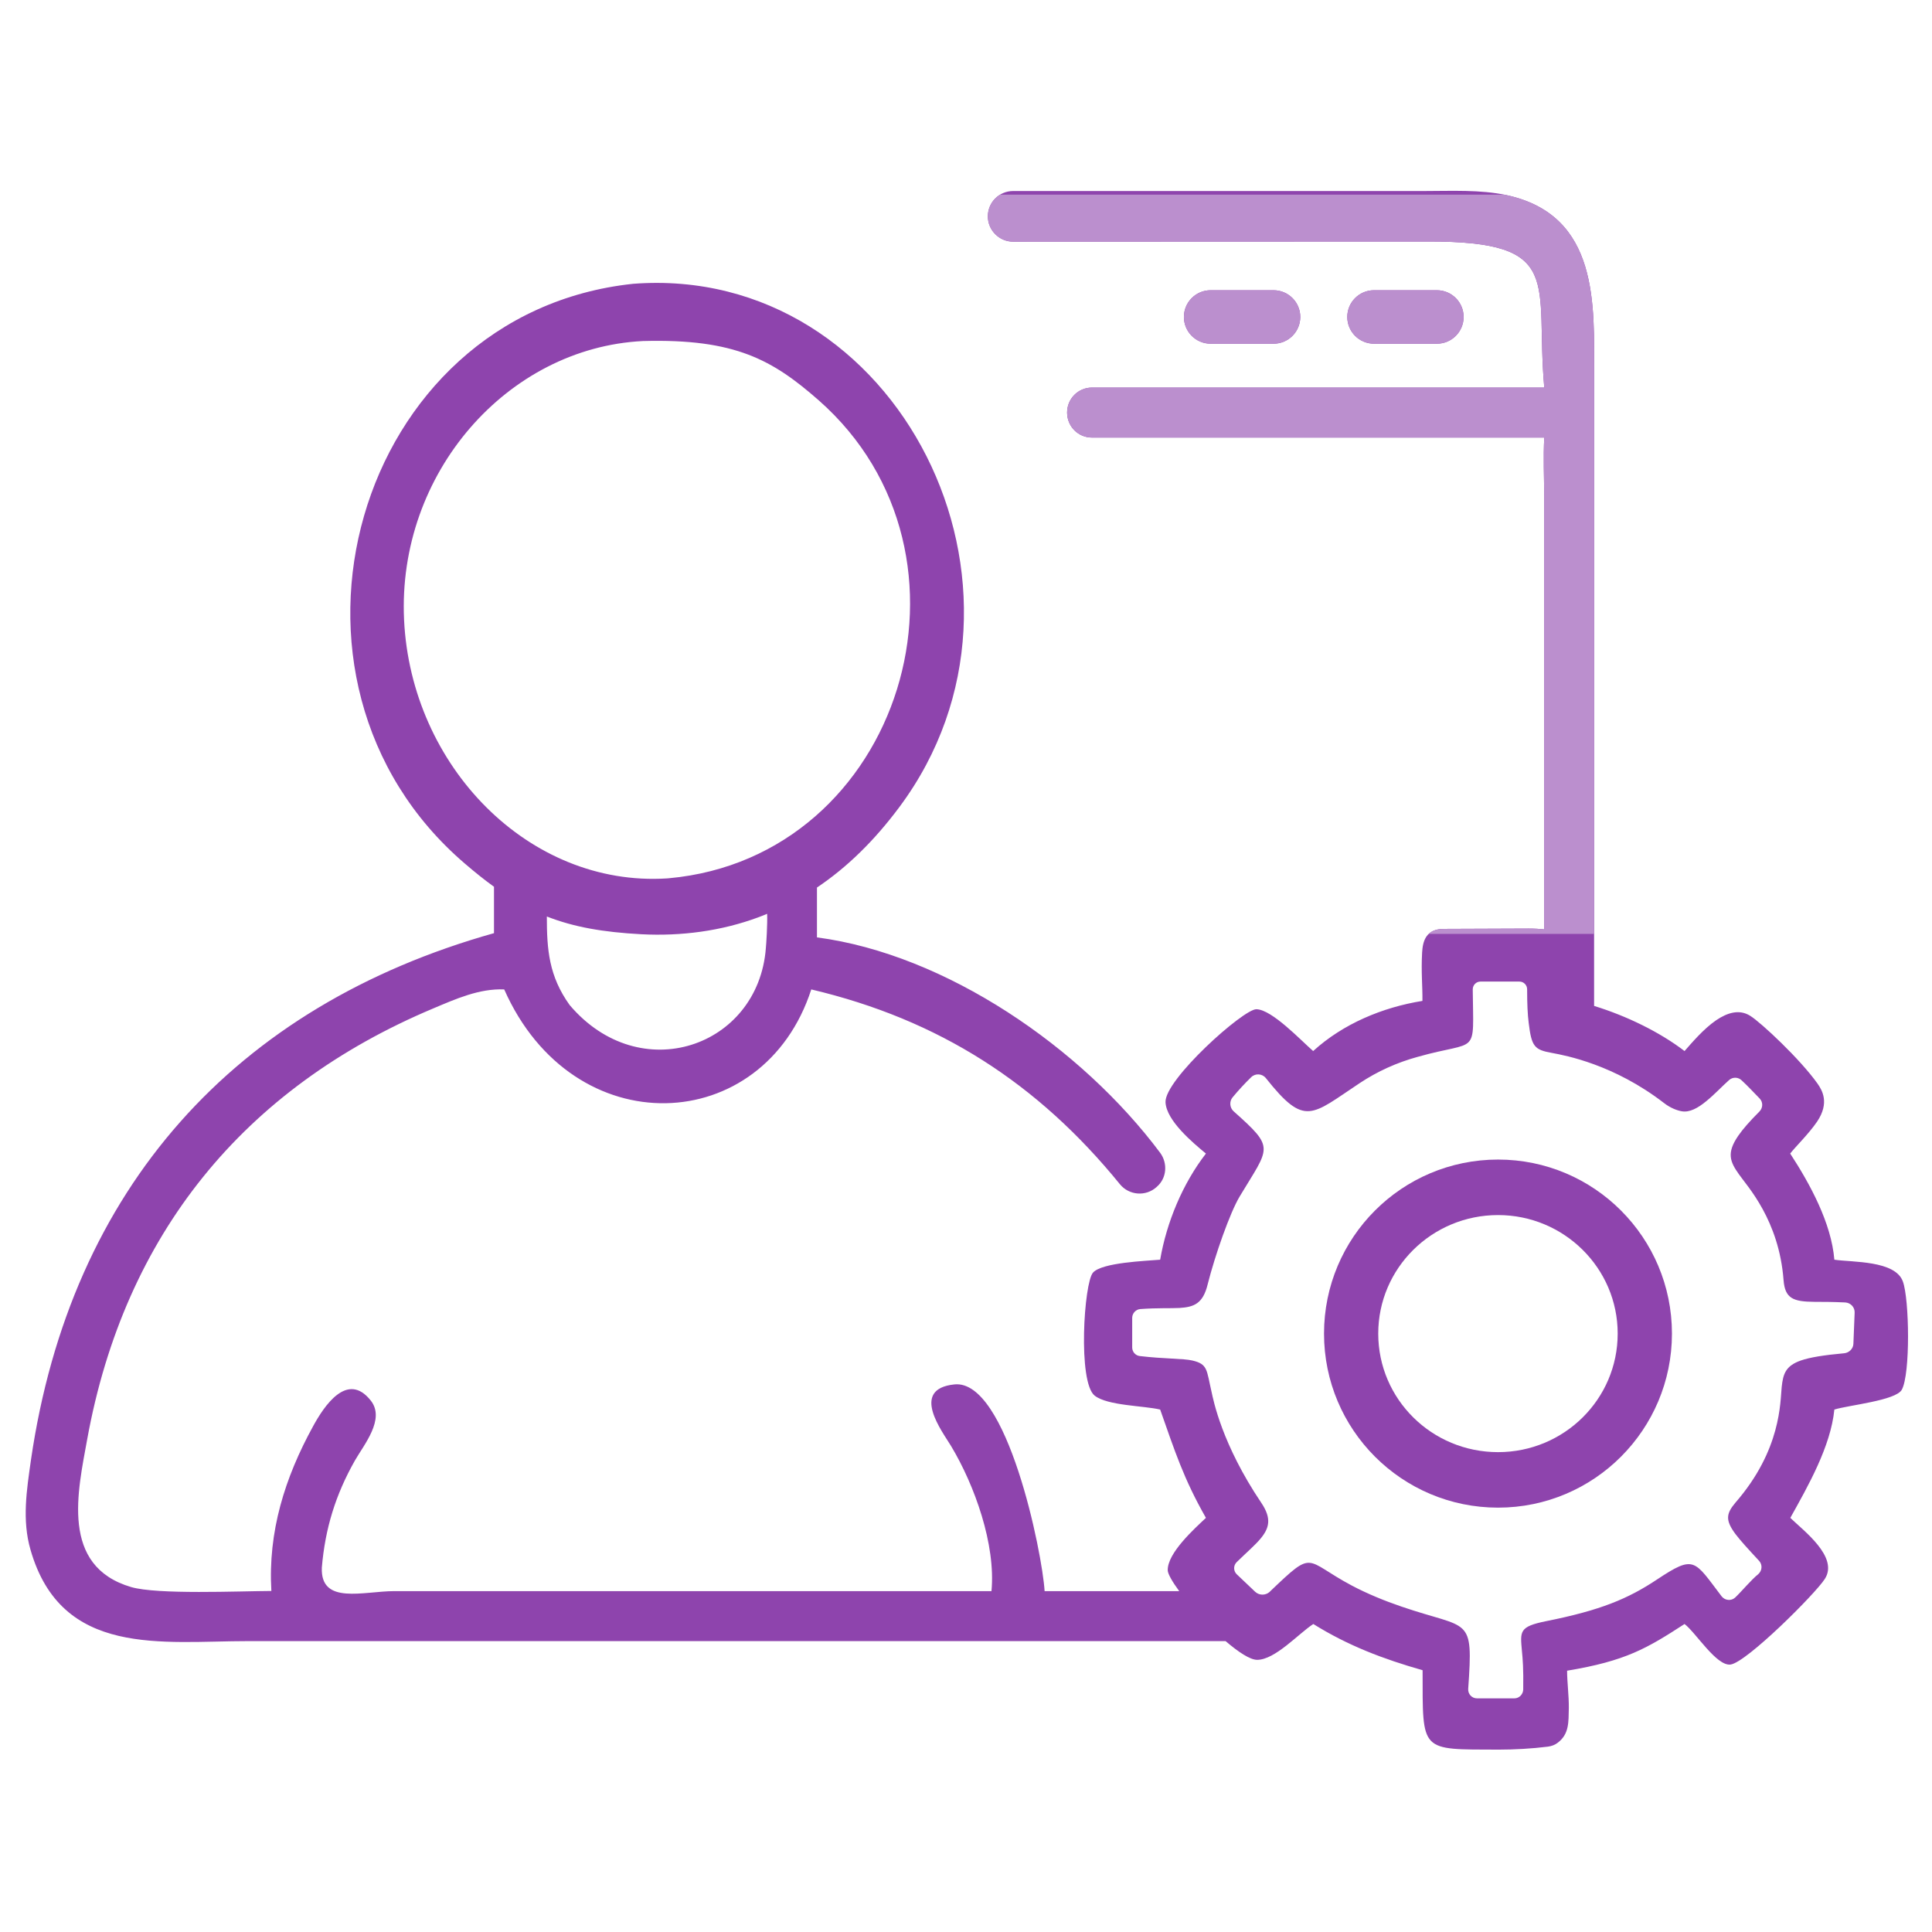<svg xmlns="http://www.w3.org/2000/svg" xmlns:xlink="http://www.w3.org/1999/xlink" width="64" zoomAndPan="magnify" viewBox="0 0 48 48" height="64" preserveAspectRatio="xMidYMid meet" version="1.2"><defs><clipPath id="5451945ab4"><path d="M 0.488 4.703 L 47.508 4.703 L 47.508 43.641 L 0.488 43.641 Z M 0.488 4.703 "/></clipPath><clipPath id="8d02969a39"><path d="M 24.215 4.836 L 46.992 4.836 L 46.992 23.203 L 24.215 23.203 Z M 24.215 4.836 "/></clipPath></defs><g id="9dbd1eda11"><path style=" stroke:none;fill-rule:nonzero;fill:#8e44ad;fill-opacity:1;" d="M 31.641 8.539 C 32.008 8.539 32.305 8.242 32.305 7.875 C 32.305 7.508 32.008 7.211 31.641 7.211 L 30.078 7.211 C 29.711 7.211 29.414 7.508 29.414 7.875 C 29.414 8.242 29.711 8.539 30.078 8.539 Z M 31.641 8.539 "/><path style=" stroke:none;fill-rule:nonzero;fill:#8e44ad;fill-opacity:1;" d="M 35.699 8.539 C 36.066 8.539 36.363 8.242 36.363 7.875 C 36.363 7.508 36.066 7.211 35.699 7.211 L 34.137 7.211 C 33.77 7.211 33.473 7.508 33.473 7.875 C 33.473 8.242 33.77 8.539 34.137 8.539 Z M 35.699 8.539 "/><g clip-rule="nonzero" clip-path="url(#5451945ab4)"><path style=" stroke:none;fill-rule:nonzero;fill:#8e44ad;fill-opacity:1;" d="M 47.277 31.84 C 47.09 31.312 46.023 31.363 45.574 31.297 C 45.5 30.387 44.969 29.414 44.477 28.66 C 44.609 28.488 44.934 28.176 45.145 27.867 C 45.461 27.398 45.27 27.086 45.156 26.922 C 44.723 26.312 43.754 25.406 43.484 25.238 C 43.211 25.066 42.914 25.16 42.637 25.348 C 42.32 25.566 42.031 25.91 41.852 26.113 C 41.23 25.637 40.406 25.238 39.605 24.992 L 39.605 9.328 C 39.605 7.578 39.738 5.348 37.43 4.848 C 36.777 4.707 36.055 4.746 35.391 4.746 L 25.172 4.746 C 24.824 4.746 24.543 5.027 24.543 5.375 C 24.543 5.719 24.824 6.004 25.172 6.004 L 35.48 6 C 38.898 5.996 38.133 7 38.367 9.629 L 27.129 9.629 C 26.789 9.629 26.512 9.906 26.512 10.246 L 26.512 10.258 C 26.516 10.598 26.789 10.871 27.129 10.871 L 38.367 10.871 C 38.34 11.359 38.363 11.852 38.367 12.34 L 38.367 15.02 C 38.367 15.02 38.367 23.09 38.367 23.09 C 38.262 23.078 38.133 23.07 37.977 23.07 L 35.891 23.078 C 35.418 23.07 35.348 23.395 35.332 23.664 C 35.305 24.164 35.344 24.48 35.34 24.867 C 34.348 25.027 33.371 25.434 32.625 26.113 C 32.316 25.844 31.602 25.082 31.215 25.074 C 30.895 25.066 28.926 26.828 28.957 27.387 C 28.98 27.84 29.625 28.383 29.961 28.66 C 29.383 29.406 28.984 30.367 28.824 31.297 C 28.457 31.328 27.379 31.367 27.156 31.617 C 26.93 31.863 26.773 34.348 27.199 34.676 C 27.523 34.926 28.406 34.922 28.824 35.02 C 29.188 36.051 29.406 36.738 29.961 37.711 C 29.676 37.98 29 38.586 29.012 39.016 C 29.016 39.105 29.125 39.297 29.297 39.531 L 25.953 39.531 C 25.898 38.59 25.023 34.266 23.715 34.395 C 22.594 34.508 23.418 35.574 23.629 35.926 C 24.215 36.902 24.742 38.375 24.633 39.531 L 9.797 39.531 C 9.035 39.531 7.957 39.883 7.996 38.945 C 8.078 37.977 8.336 37.137 8.816 36.289 C 9.043 35.891 9.574 35.262 9.215 34.801 C 8.625 34.047 8.039 34.957 7.781 35.43 C 7.074 36.715 6.656 38.059 6.742 39.527 C 5.93 39.531 3.91 39.621 3.258 39.43 C 1.488 38.91 1.934 37.047 2.168 35.75 C 3.094 30.668 6.055 27.035 10.762 25.055 C 11.32 24.82 11.91 24.555 12.527 24.582 C 14.242 28.457 18.969 28.246 20.156 24.582 C 23.332 25.332 25.789 26.918 27.824 29.422 C 28.051 29.699 28.465 29.734 28.734 29.492 L 28.742 29.484 C 28.988 29.273 29.016 28.902 28.824 28.641 C 26.871 26.027 23.5 23.711 20.297 23.289 L 20.297 22.051 C 21.047 21.547 21.723 20.887 22.348 20.047 C 26.367 14.645 22.324 6.547 15.73 7.051 C 8.805 7.785 6.219 16.895 11.551 21.457 C 11.801 21.672 12.039 21.863 12.273 22.031 L 12.273 23.184 C 5.84 24.992 1.754 29.52 0.77 36.266 C 0.664 37.016 0.543 37.762 0.758 38.504 C 1.527 41.184 4.031 40.773 6.164 40.773 L 30.449 40.773 C 30.766 41.043 31.055 41.238 31.234 41.238 C 31.68 41.238 32.262 40.586 32.629 40.348 C 33.492 40.887 34.371 41.219 35.344 41.496 C 35.348 43.551 35.266 43.461 37.234 43.469 C 37.621 43.469 38.062 43.445 38.457 43.395 C 38.547 43.383 38.633 43.352 38.703 43.297 C 38.988 43.078 38.969 42.789 38.977 42.434 C 38.98 42.133 38.934 41.785 38.934 41.508 C 40.395 41.266 40.918 40.953 41.852 40.348 C 42.133 40.562 42.648 41.402 42.996 41.355 C 43.398 41.297 45.094 39.605 45.336 39.23 C 45.691 38.684 44.809 38.031 44.48 37.711 C 44.922 36.918 45.484 35.934 45.574 35.02 C 45.926 34.91 47.102 34.797 47.25 34.527 C 47.465 34.133 47.438 32.285 47.277 31.84 Z M 19.027 23.562 C 18.836 26.012 15.902 27.035 14.152 24.969 C 13.637 24.25 13.586 23.594 13.586 22.77 C 14.25 23.031 14.98 23.16 15.934 23.211 C 16.922 23.262 17.918 23.133 18.844 22.789 C 18.918 22.762 18.988 22.734 19.059 22.703 C 19.07 22.957 19.039 23.438 19.027 23.562 Z M 10.039 15.398 C 9.867 11.758 12.605 8.641 15.973 8.473 C 18.27 8.41 19.199 8.945 20.34 9.945 C 24.703 13.785 22.406 21.293 16.617 21.82 L 16.57 21.824 C 13.137 22.039 10.211 19.035 10.039 15.398 Z M 46.047 33.387 C 46.043 33.508 45.941 33.609 45.82 33.621 C 45.305 33.668 44.969 33.723 44.742 33.801 C 44.363 33.934 44.301 34.133 44.266 34.457 C 44.227 34.832 44.258 36.02 43.117 37.332 C 42.883 37.609 42.863 37.77 43.117 38.113 C 43.242 38.277 43.43 38.484 43.703 38.777 C 43.793 38.875 43.781 39.023 43.684 39.109 C 43.512 39.246 43.27 39.539 43.109 39.691 C 43.012 39.781 42.855 39.766 42.773 39.66 C 42.086 38.758 42.105 38.621 41.168 39.242 C 40.445 39.723 39.762 40.008 38.414 40.277 C 37.734 40.414 37.77 40.531 37.812 41.02 C 37.832 41.223 37.852 41.449 37.844 41.977 C 37.84 42.098 37.742 42.195 37.625 42.195 L 36.695 42.195 C 36.566 42.195 36.469 42.086 36.477 41.961 C 36.605 40.121 36.512 40.496 34.816 39.914 C 34.402 39.773 33.973 39.598 33.582 39.391 C 32.391 38.758 32.668 38.477 31.562 39.531 L 31.543 39.551 C 31.441 39.641 31.285 39.641 31.184 39.547 C 31.023 39.395 30.824 39.207 30.723 39.109 C 30.641 39.027 30.641 38.891 30.727 38.809 C 30.984 38.559 31.184 38.387 31.312 38.234 C 31.531 37.973 31.605 37.734 31.336 37.336 C 30.355 35.879 30.145 34.781 30.102 34.586 C 29.973 34.031 30.012 33.891 29.621 33.801 C 29.406 33.75 28.914 33.762 28.32 33.691 C 28.211 33.68 28.129 33.586 28.129 33.477 L 28.129 32.742 C 28.129 32.629 28.219 32.531 28.332 32.523 C 28.762 32.492 29.07 32.508 29.305 32.496 C 29.664 32.473 29.887 32.391 30.004 31.91 C 30.188 31.18 30.559 30.129 30.797 29.73 C 31.547 28.48 31.691 28.539 30.648 27.609 C 30.551 27.52 30.539 27.367 30.621 27.266 C 30.77 27.086 30.922 26.922 31.086 26.762 C 31.191 26.66 31.363 26.672 31.453 26.789 C 32.422 28.008 32.578 27.707 33.781 26.91 C 34.223 26.617 34.707 26.398 35.219 26.258 C 36.75 25.824 36.605 26.277 36.59 24.582 C 36.59 24.473 36.676 24.387 36.781 24.387 L 37.75 24.387 C 37.855 24.387 37.941 24.473 37.941 24.578 C 37.941 24.934 37.953 25.207 37.98 25.414 C 38.051 26.008 38.125 26.082 38.559 26.16 C 38.898 26.223 40.098 26.445 41.344 27.406 C 41.504 27.531 41.672 27.59 41.781 27.609 C 41.977 27.645 42.188 27.527 42.391 27.359 C 42.594 27.195 42.789 26.984 42.961 26.832 C 43.051 26.754 43.184 26.758 43.27 26.84 C 43.426 26.984 43.57 27.141 43.719 27.293 C 43.805 27.383 43.801 27.523 43.715 27.613 C 43.473 27.855 43.301 28.051 43.188 28.215 C 42.891 28.645 42.98 28.863 43.207 29.18 C 43.41 29.473 44.199 30.309 44.312 31.805 C 44.348 32.262 44.551 32.34 45.082 32.344 C 45.27 32.344 45.531 32.344 45.844 32.359 C 45.98 32.367 46.086 32.48 46.078 32.617 Z M 46.047 33.387 "/></g><path style=" stroke:none;fill-rule:nonzero;fill:#8e44ad;fill-opacity:1;" d="M 37.219 28.809 C 34.828 28.809 32.895 30.746 32.895 33.133 C 32.895 35.52 34.828 37.457 37.219 37.457 C 39.605 37.457 41.539 35.52 41.539 33.133 C 41.539 30.746 39.605 28.809 37.219 28.809 Z M 37.219 36.078 C 35.574 36.078 34.242 34.762 34.242 33.133 C 34.242 31.508 35.574 30.188 37.219 30.188 C 38.859 30.188 40.191 31.508 40.191 33.133 C 40.191 34.762 38.859 36.078 37.219 36.078 Z M 37.219 36.078 "/><path style=" stroke:none;fill-rule:nonzero;fill:#bb8fce;fill-opacity:1;" d="M 31.641 8.539 C 32.008 8.539 32.305 8.242 32.305 7.875 C 32.305 7.508 32.008 7.211 31.641 7.211 L 30.078 7.211 C 29.711 7.211 29.414 7.508 29.414 7.875 C 29.414 8.242 29.711 8.539 30.078 8.539 Z M 31.641 8.539 "/><path style=" stroke:none;fill-rule:nonzero;fill:#bb8fce;fill-opacity:1;" d="M 35.699 8.539 C 36.066 8.539 36.363 8.242 36.363 7.875 C 36.363 7.508 36.066 7.211 35.699 7.211 L 34.137 7.211 C 33.77 7.211 33.473 7.508 33.473 7.875 C 33.473 8.242 33.77 8.539 34.137 8.539 Z M 35.699 8.539 "/><g clip-rule="nonzero" clip-path="url(#8d02969a39)"><path style=" stroke:none;fill-rule:nonzero;fill:#bb8fce;fill-opacity:1;" d="M 47.277 31.84 C 47.09 31.312 46.023 31.363 45.574 31.297 C 45.5 30.387 44.969 29.414 44.477 28.66 C 44.609 28.488 44.934 28.176 45.145 27.867 C 45.461 27.398 45.27 27.086 45.156 26.922 C 44.723 26.312 43.754 25.406 43.484 25.238 C 43.211 25.066 42.914 25.16 42.637 25.348 C 42.32 25.566 42.031 25.91 41.852 26.113 C 41.23 25.637 40.406 25.238 39.605 24.992 L 39.605 9.328 C 39.605 7.578 39.738 5.348 37.43 4.848 C 36.777 4.707 36.055 4.746 35.391 4.746 L 25.172 4.746 C 24.824 4.746 24.543 5.027 24.543 5.375 C 24.543 5.719 24.824 6.004 25.172 6.004 L 35.48 6 C 38.898 5.996 38.133 7 38.367 9.629 L 27.129 9.629 C 26.789 9.629 26.512 9.906 26.512 10.246 L 26.512 10.258 C 26.516 10.598 26.789 10.871 27.129 10.871 L 38.367 10.871 C 38.34 11.359 38.363 11.852 38.367 12.34 L 38.367 15.02 C 38.367 15.02 38.367 23.09 38.367 23.09 C 38.262 23.078 38.133 23.07 37.977 23.07 L 35.891 23.078 C 35.418 23.07 35.348 23.395 35.332 23.664 C 35.305 24.164 35.344 24.48 35.34 24.867 C 34.348 25.027 33.371 25.434 32.625 26.113 C 32.316 25.844 31.602 25.082 31.215 25.074 C 30.895 25.066 28.926 26.828 28.957 27.387 C 28.98 27.84 29.625 28.383 29.961 28.66 C 29.383 29.406 28.984 30.367 28.824 31.297 C 28.457 31.328 27.379 31.367 27.156 31.617 C 26.93 31.863 26.773 34.348 27.199 34.676 C 27.523 34.926 28.406 34.922 28.824 35.02 C 29.188 36.051 29.406 36.738 29.961 37.711 C 29.676 37.98 29 38.586 29.012 39.016 C 29.016 39.105 29.125 39.297 29.297 39.531 L 25.953 39.531 C 25.898 38.59 25.023 34.266 23.715 34.395 C 22.594 34.508 23.418 35.574 23.629 35.926 C 24.215 36.902 24.742 38.375 24.633 39.531 L 9.797 39.531 C 9.035 39.531 7.957 39.883 7.996 38.945 C 8.078 37.977 8.336 37.137 8.816 36.289 C 9.043 35.891 9.574 35.262 9.215 34.801 C 8.625 34.047 8.039 34.957 7.781 35.43 C 7.074 36.715 6.656 38.059 6.742 39.527 C 5.93 39.531 3.91 39.621 3.258 39.43 C 1.488 38.91 1.934 37.047 2.168 35.75 C 3.094 30.668 6.055 27.035 10.762 25.055 C 11.32 24.82 11.91 24.555 12.527 24.582 C 14.242 28.457 18.969 28.246 20.156 24.582 C 23.332 25.332 25.789 26.918 27.824 29.422 C 28.051 29.699 28.465 29.734 28.734 29.492 L 28.742 29.484 C 28.988 29.273 29.016 28.902 28.824 28.641 C 26.871 26.027 23.5 23.711 20.297 23.289 L 20.297 22.051 C 21.047 21.547 21.723 20.887 22.348 20.047 C 26.367 14.645 22.324 6.547 15.73 7.051 C 8.805 7.785 6.219 16.895 11.551 21.457 C 11.801 21.672 12.039 21.863 12.273 22.031 L 12.273 23.184 C 5.84 24.992 1.754 29.52 0.77 36.266 C 0.664 37.016 0.543 37.762 0.758 38.504 C 1.527 41.184 4.031 40.773 6.164 40.773 L 30.449 40.773 C 30.766 41.043 31.055 41.238 31.234 41.238 C 31.68 41.238 32.262 40.586 32.629 40.348 C 33.492 40.887 34.371 41.219 35.344 41.496 C 35.348 43.551 35.266 43.461 37.234 43.469 C 37.621 43.469 38.062 43.445 38.457 43.395 C 38.547 43.383 38.633 43.352 38.703 43.297 C 38.988 43.078 38.969 42.789 38.977 42.434 C 38.98 42.133 38.934 41.785 38.934 41.508 C 40.395 41.266 40.918 40.953 41.852 40.348 C 42.133 40.562 42.648 41.402 42.996 41.355 C 43.398 41.297 45.094 39.605 45.336 39.23 C 45.691 38.684 44.809 38.031 44.48 37.711 C 44.922 36.918 45.484 35.934 45.574 35.02 C 45.926 34.91 47.102 34.797 47.25 34.527 C 47.465 34.133 47.438 32.285 47.277 31.84 Z M 19.027 23.562 C 18.836 26.012 15.902 27.035 14.152 24.969 C 13.637 24.25 13.586 23.594 13.586 22.77 C 14.25 23.031 14.98 23.16 15.934 23.211 C 16.922 23.262 17.918 23.133 18.844 22.789 C 18.918 22.762 18.988 22.734 19.059 22.703 C 19.07 22.957 19.039 23.438 19.027 23.562 Z M 10.039 15.398 C 9.867 11.758 12.605 8.641 15.973 8.473 C 18.27 8.41 19.199 8.945 20.34 9.945 C 24.703 13.785 22.406 21.293 16.617 21.82 L 16.57 21.824 C 13.137 22.039 10.211 19.035 10.039 15.398 Z M 46.047 33.387 C 46.043 33.508 45.941 33.609 45.82 33.621 C 45.305 33.668 44.969 33.723 44.742 33.801 C 44.363 33.934 44.301 34.133 44.266 34.457 C 44.227 34.832 44.258 36.02 43.117 37.332 C 42.883 37.609 42.863 37.77 43.117 38.113 C 43.242 38.277 43.43 38.484 43.703 38.777 C 43.793 38.875 43.781 39.023 43.684 39.109 C 43.512 39.246 43.27 39.539 43.109 39.691 C 43.012 39.781 42.855 39.766 42.773 39.66 C 42.086 38.758 42.105 38.621 41.168 39.242 C 40.445 39.723 39.762 40.008 38.414 40.277 C 37.734 40.414 37.77 40.531 37.812 41.02 C 37.832 41.223 37.852 41.449 37.844 41.977 C 37.84 42.098 37.742 42.195 37.625 42.195 L 36.695 42.195 C 36.566 42.195 36.469 42.086 36.477 41.961 C 36.605 40.121 36.512 40.496 34.816 39.914 C 34.402 39.773 33.973 39.598 33.582 39.391 C 32.391 38.758 32.668 38.477 31.562 39.531 L 31.543 39.551 C 31.441 39.641 31.285 39.641 31.184 39.547 C 31.023 39.395 30.824 39.207 30.723 39.109 C 30.641 39.027 30.641 38.891 30.727 38.809 C 30.984 38.559 31.184 38.387 31.312 38.234 C 31.531 37.973 31.605 37.734 31.336 37.336 C 30.355 35.879 30.145 34.781 30.102 34.586 C 29.973 34.031 30.012 33.891 29.621 33.801 C 29.406 33.75 28.914 33.762 28.32 33.691 C 28.211 33.68 28.129 33.586 28.129 33.477 L 28.129 32.742 C 28.129 32.629 28.219 32.531 28.332 32.523 C 28.762 32.492 29.07 32.508 29.305 32.496 C 29.664 32.473 29.887 32.391 30.004 31.91 C 30.188 31.18 30.559 30.129 30.797 29.73 C 31.547 28.48 31.691 28.539 30.648 27.609 C 30.551 27.52 30.539 27.367 30.621 27.266 C 30.77 27.086 30.922 26.922 31.086 26.762 C 31.191 26.66 31.363 26.672 31.453 26.789 C 32.422 28.008 32.578 27.707 33.781 26.91 C 34.223 26.617 34.707 26.398 35.219 26.258 C 36.75 25.824 36.605 26.277 36.59 24.582 C 36.59 24.473 36.676 24.387 36.781 24.387 L 37.75 24.387 C 37.855 24.387 37.941 24.473 37.941 24.578 C 37.941 24.934 37.953 25.207 37.98 25.414 C 38.051 26.008 38.125 26.082 38.559 26.16 C 38.898 26.223 40.098 26.445 41.344 27.406 C 41.504 27.531 41.672 27.59 41.781 27.609 C 41.977 27.645 42.188 27.527 42.391 27.359 C 42.594 27.195 42.789 26.984 42.961 26.832 C 43.051 26.754 43.184 26.758 43.27 26.84 C 43.426 26.984 43.57 27.141 43.719 27.293 C 43.805 27.383 43.801 27.523 43.715 27.613 C 43.473 27.855 43.301 28.051 43.188 28.215 C 42.891 28.645 42.98 28.863 43.207 29.18 C 43.41 29.473 44.199 30.309 44.312 31.805 C 44.348 32.262 44.551 32.34 45.082 32.344 C 45.27 32.344 45.531 32.344 45.844 32.359 C 45.98 32.367 46.086 32.48 46.078 32.617 Z M 46.047 33.387 "/></g></g></svg>